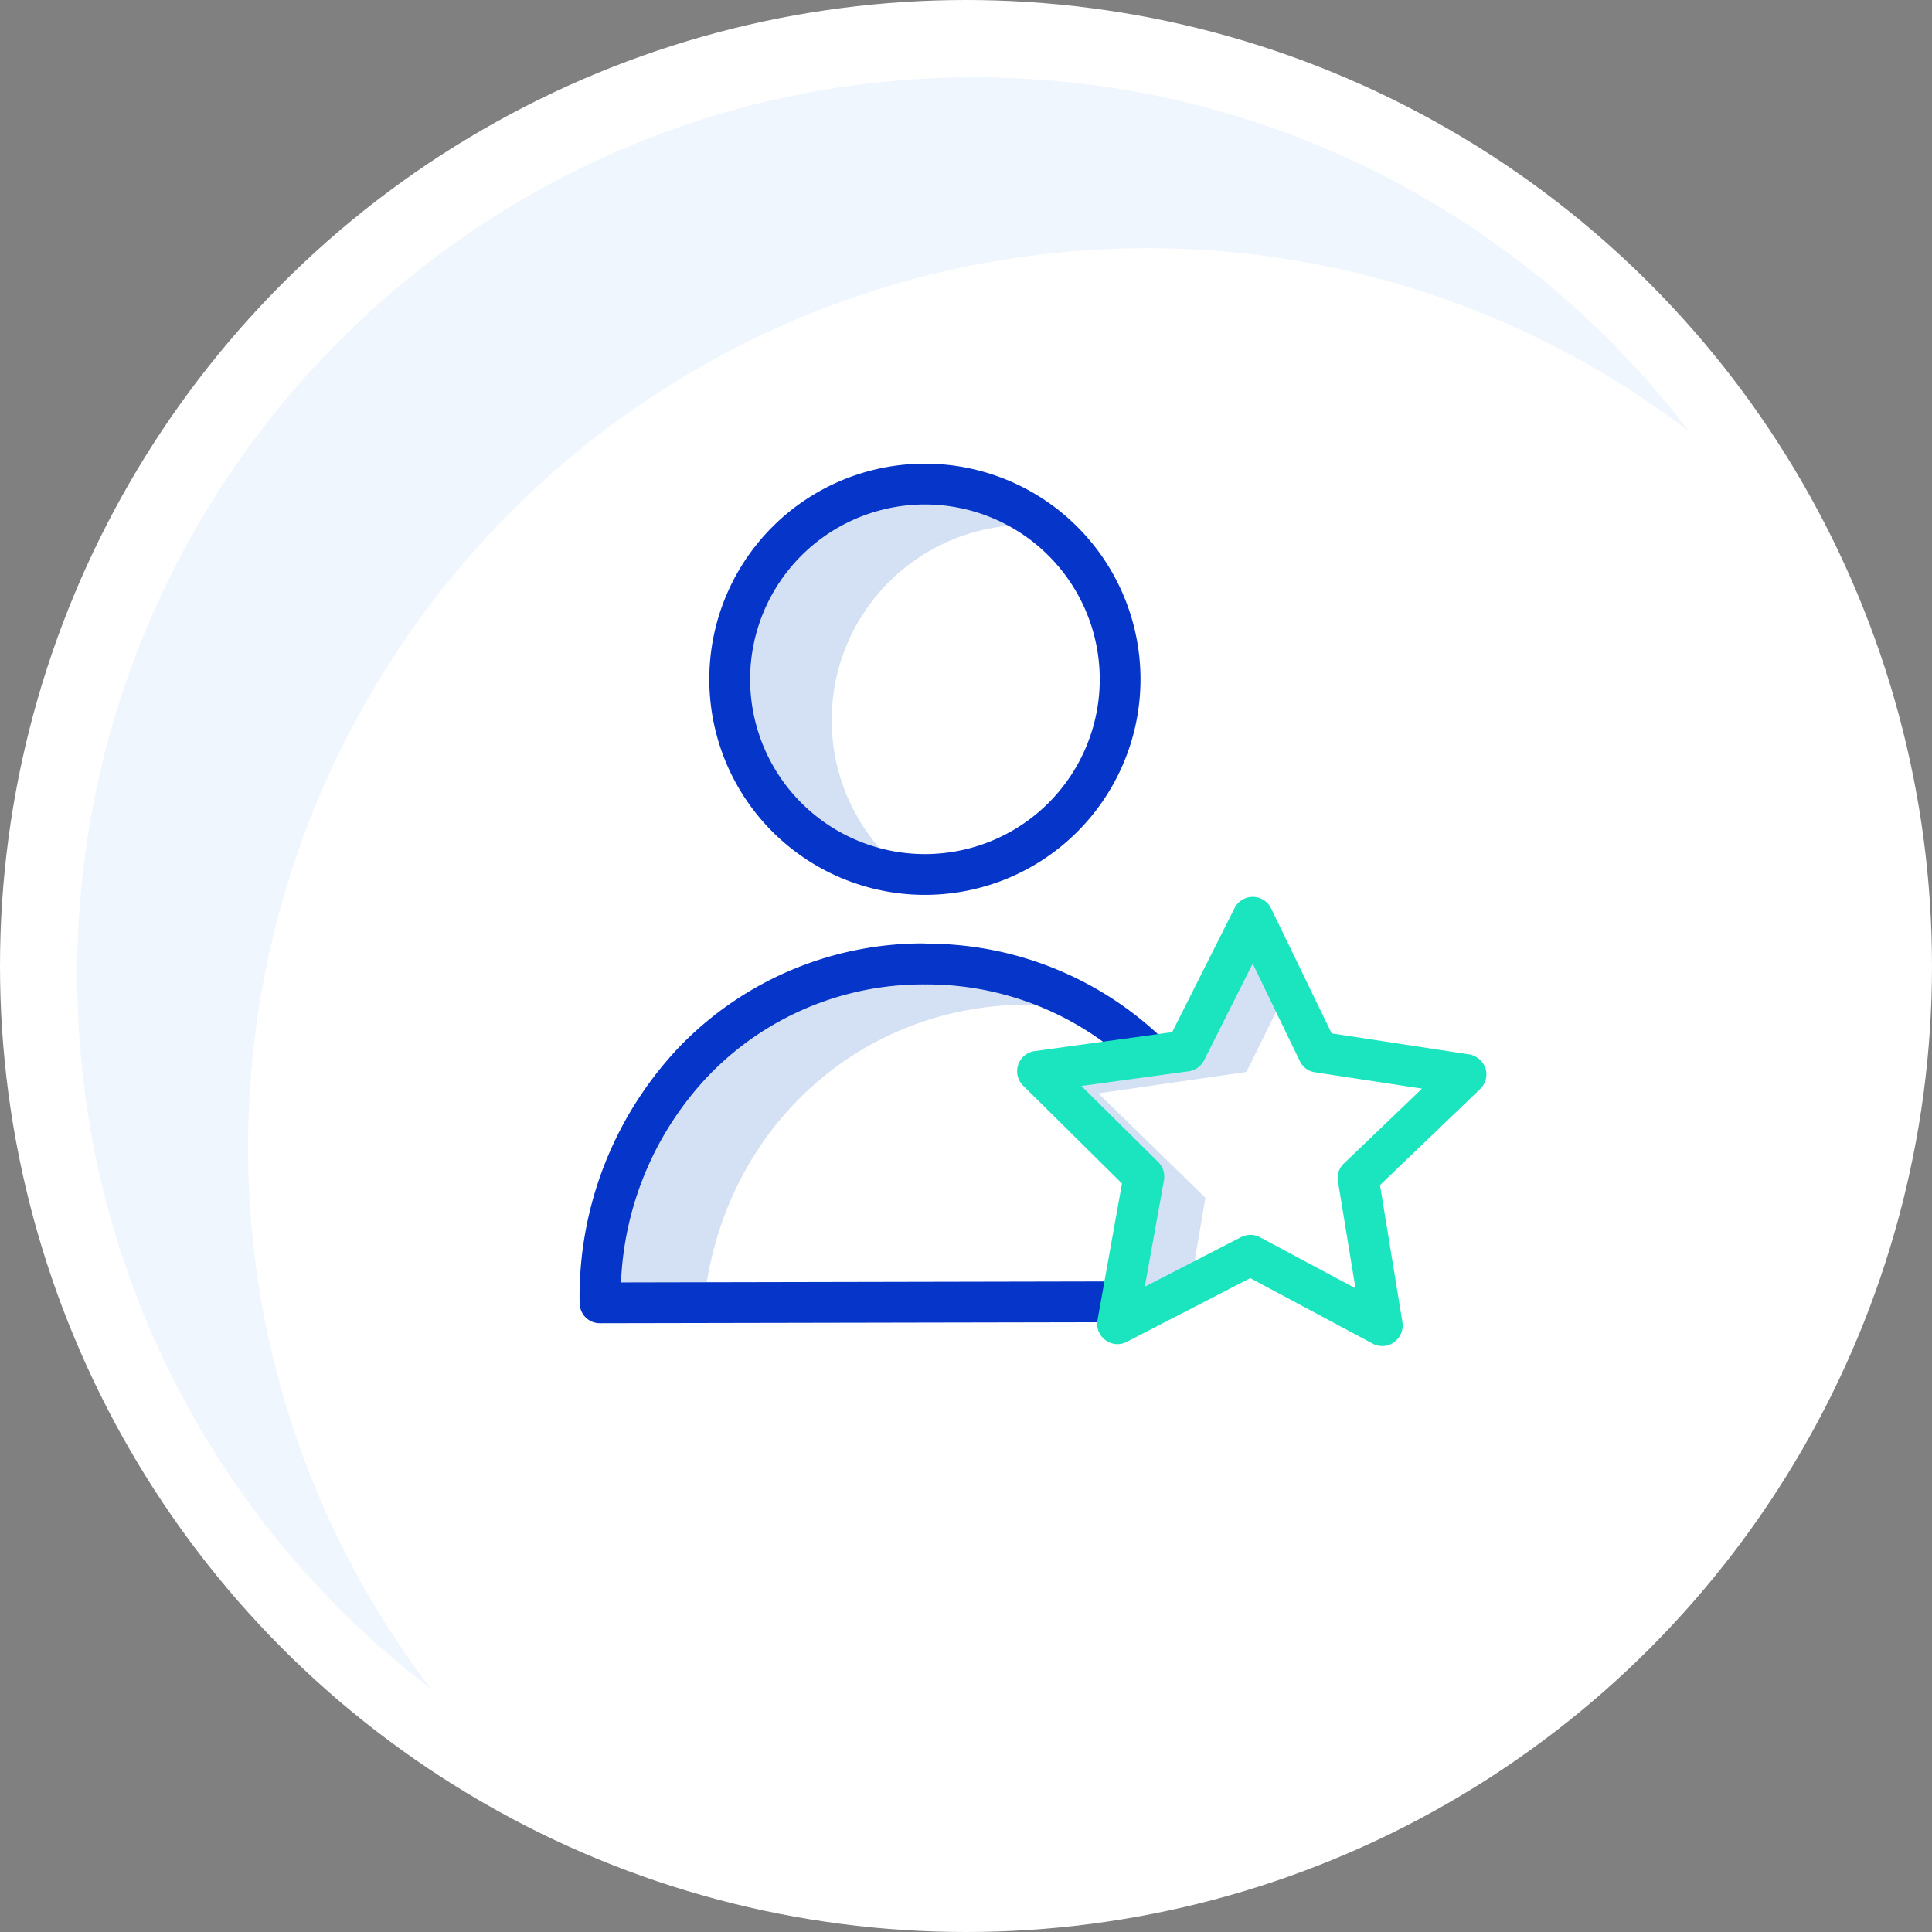 <svg xmlns="http://www.w3.org/2000/svg" width="125" height="125" viewBox="0 0 125 125">
  <rect x="0" y="0" width="125" height="125" fill="#808080" stroke="none"/>
  <g id="Group_7035" data-name="Group 7035" transform="translate(-816 -1468)">
    <circle id="Ellipse_139" data-name="Ellipse 139" cx="62.5" cy="62.5" r="62.5" transform="translate(816 1468)" fill="#fff"/>
    <g id="user" transform="translate(853.5 1498)">
      <g id="Group_5050" data-name="Group 5050" transform="translate(1.32 1.319)">
        <path id="Path_2737" data-name="Path 2737" d="M234.2,246.627l.99-5.793-6.928-6.757,9.581-1.386,2.626-5.331-2.309-4.671-4.276,8.683-9.581,1.386,6.928,6.757-1.636,9.541Zm0,0" transform="translate(-196.02 -194.656)" fill="#d4e1f4"/>
        <path id="Path_2738" data-name="Path 2738" d="M80.194,25.549A12.629,12.629,0,0,1,92.823,12.919c.409,0,.805.026,1.2.053a12.632,12.632,0,1,0-9,22.514,12.633,12.633,0,0,1-4.83-9.937Zm0,0" transform="translate(-65.202 -10.279)" fill="#d4e1f4"/>
        <path id="Path_2739" data-name="Path 2739" d="M37.607,248.122a21.362,21.362,0,0,1,4.434.462,20.826,20.826,0,0,0-11.033-3.1c-11.626.027-21.036,9.3-21.009,21.934l6.73-.013c1.2-11.257,10.083-19.254,20.877-19.281Zm0,0" transform="translate(-10 -214.443)" fill="#d4e1f4"/>
      </g>
      <path id="Path_2740" data-name="Path 2740" d="M77.551,28.184A13.949,13.949,0,1,0,63.6,14.235,13.949,13.949,0,0,0,77.551,28.184Zm0-25.259a11.31,11.31,0,1,1-11.31,11.31,11.31,11.31,0,0,1,11.31-11.31Zm0,0" transform="translate(-55.208 -0.286)" fill="#0635c9"/>
      <path id="Path_2741" data-name="Path 2741" d="M22.316,235.484a21.9,21.9,0,0,0-15.81,6.638A23.493,23.493,0,0,0,0,258.737a1.362,1.362,0,0,0,.383.937,1.307,1.307,0,0,0,.937.383l33.784-.066v-2.639l-32.425.066A20.64,20.64,0,0,1,8.406,243.97a19.246,19.246,0,0,1,13.923-5.833h.04a19.366,19.366,0,0,1,13.514,5.4l1.834-1.9A22.018,22.018,0,0,0,22.369,235.5c-.013-.013-.026-.013-.053-.013Zm0,0" transform="translate(0 -204.445)" fill="#0635c9"/>
      <path id="Path_2742" data-name="Path 2742" d="M243.718,222.874l-8.882-1.359-3.919-8.09a1.315,1.315,0,0,0-1.174-.739,1.3,1.3,0,0,0-1.188.726l-4.038,8.023-8.895,1.227a1.314,1.314,0,0,0-.739,2.243l6.388,6.322-1.584,8.842a1.307,1.307,0,0,0,.514,1.293,1.289,1.289,0,0,0,1.386.106l7.984-4.117,7.918,4.236a1.317,1.317,0,0,0,.62.158,1.264,1.264,0,0,0,.766-.251,1.332,1.332,0,0,0,.541-1.293l-1.452-8.869,6.479-6.215a1.311,1.311,0,0,0,.343-1.346,1.36,1.36,0,0,0-1.069-.9Zm-8.09,7.06a1.284,1.284,0,0,0-.383,1.161l1.135,6.915-6.176-3.3a1.311,1.311,0,0,0-.62-.158,1.418,1.418,0,0,0-.607.145l-6.229,3.207,1.24-6.889a1.335,1.335,0,0,0-.37-1.174l-4.975-4.923,6.942-.95a1.318,1.318,0,0,0,1-.713L229.729,217l3.049,6.308a1.29,1.29,0,0,0,.99.726l6.915,1.056Zm0,0" transform="translate(-186.179 -184.656)" fill="#1ae5be"/>
    </g>
    <path id="Subtraction_8" data-name="Subtraction 8" d="M-2031.1-1065.717a58.461,58.461,0,0,1-9.448-9.04,58.229,58.229,0,0,1-7.223-10.971,57.777,57.777,0,0,1-4.612-12.518,58.348,58.348,0,0,1-1.622-13.685,57.708,57.708,0,0,1,4.563-22.6,57.877,57.877,0,0,1,12.444-18.458,57.874,57.874,0,0,1,18.458-12.445,57.7,57.7,0,0,1,22.6-4.563,58.329,58.329,0,0,1,13.684,1.622,57.748,57.748,0,0,1,12.518,4.612,58.226,58.226,0,0,1,10.971,7.222,58.484,58.484,0,0,1,9.045,9.453,57.546,57.546,0,0,0-35.157-11.849,58.134,58.134,0,0,0-58.068,58.068,57.551,57.551,0,0,0,11.845,35.152Z" transform="translate(2875 2643)" fill="#f0f6fe"/>
  </g>
</svg>
